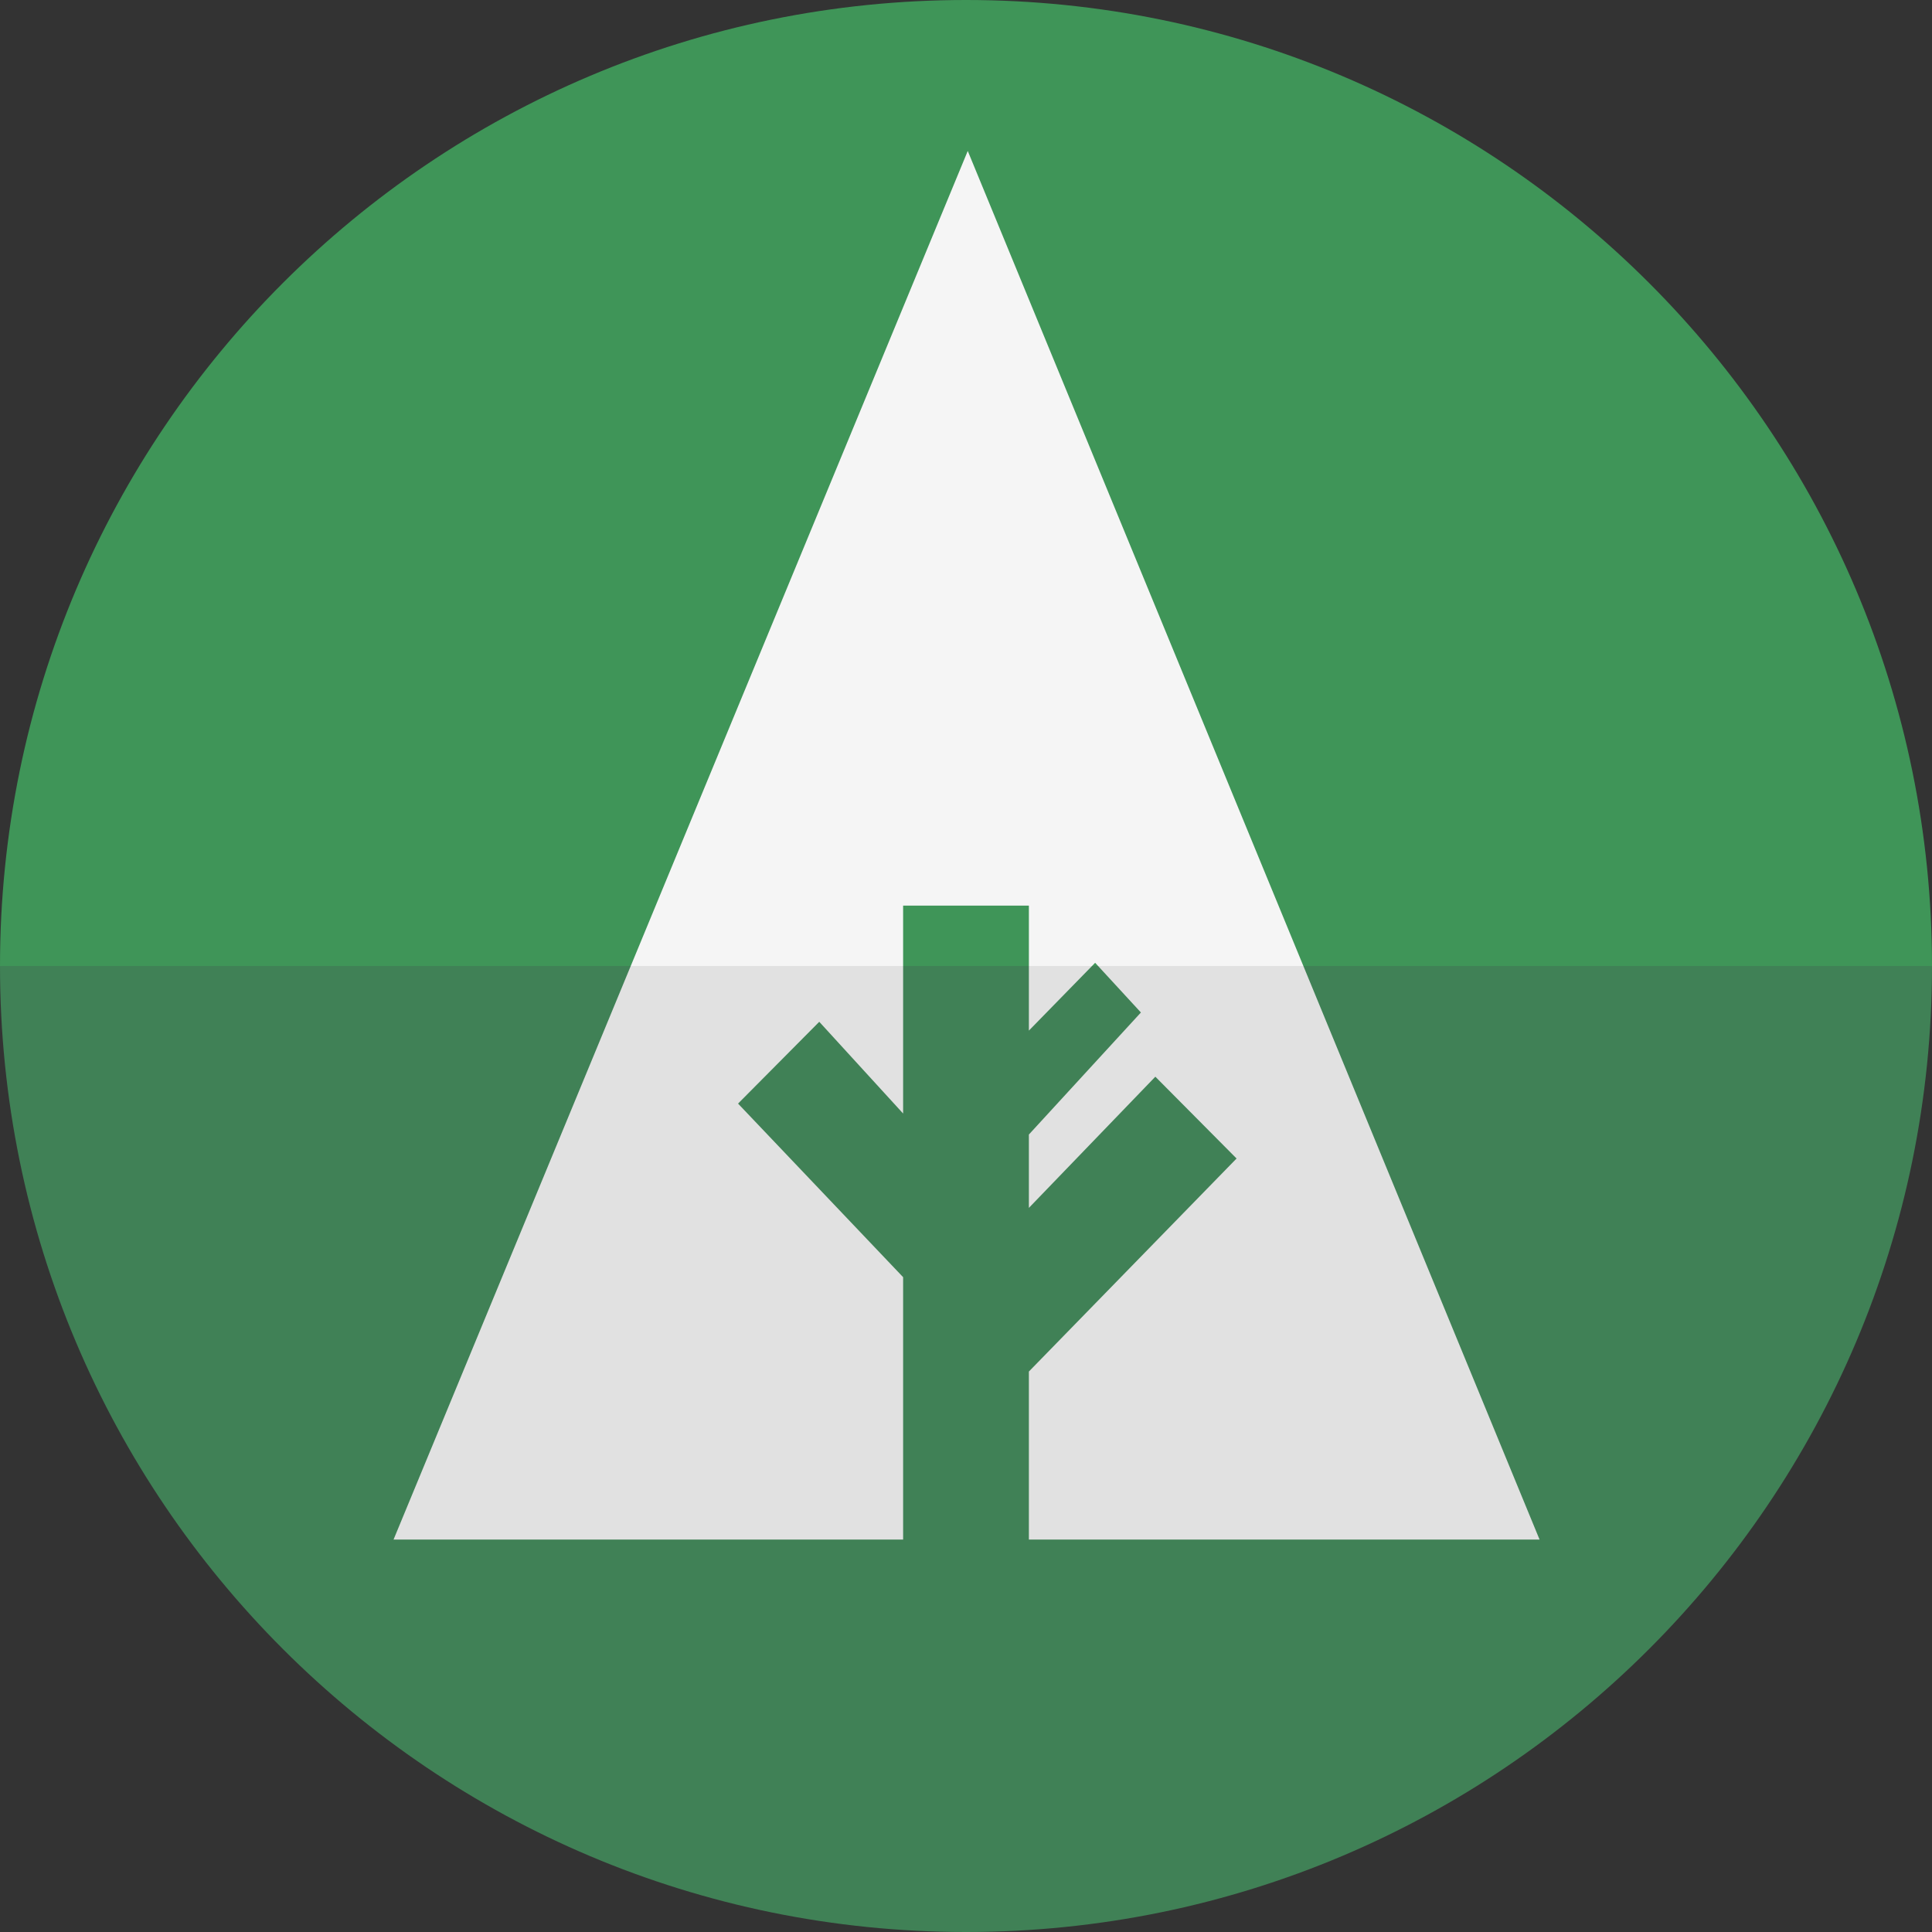 <?xml version="1.0" ?><!DOCTYPE svg  PUBLIC '-//W3C//DTD SVG 1.0//EN'  'http://www.w3.org/TR/2001/REC-SVG-20010904/DTD/svg10.dtd'><svg enable-background="new 0 0 64 64" height="64px" id="Layer_1" version="1.0" viewBox="0 0 64 64" width="64px" xml:space="preserve" xmlns="http://www.w3.org/2000/svg" xmlns:xlink="http://www.w3.org/1999/xlink"><rect x="0" y="0" width="64" height="64" fill="#333333" stroke="none"/><path d="M32,64c17.673,0,32-14.327,32-32H0C0,49.673,14.327,64,32,64z" fill="#408156"/><path d="M32,0C14.327,0,0,14.327,0,32h64C64,14.327,49.673,0,32,0z" fill="#3F9558"/><g><polygon fill="#E1E1E1" points="13.037,51 29.917,51 29.917,42.308 24.449,36.558 27.139,33.848 29.917,36.887 29.917,32    20.894,32  "/><polygon fill="#E1E1E1" points="34.083,34.14 36.174,32 34.083,32  "/><polygon fill="#F5F5F5" points="32.058,5 20.894,32 29.917,32 29.917,30 34.083,30 34.083,32 36.174,32 36.278,31.894 36.376,32    43.176,32  "/><polygon fill="#E1E1E1" points="36.376,32 37.794,33.54 34.083,37.583 34.083,40.013 38.272,35.667 40.963,38.377 34.083,45.434    34.083,51 51,51 43.176,32  "/></g></svg>
